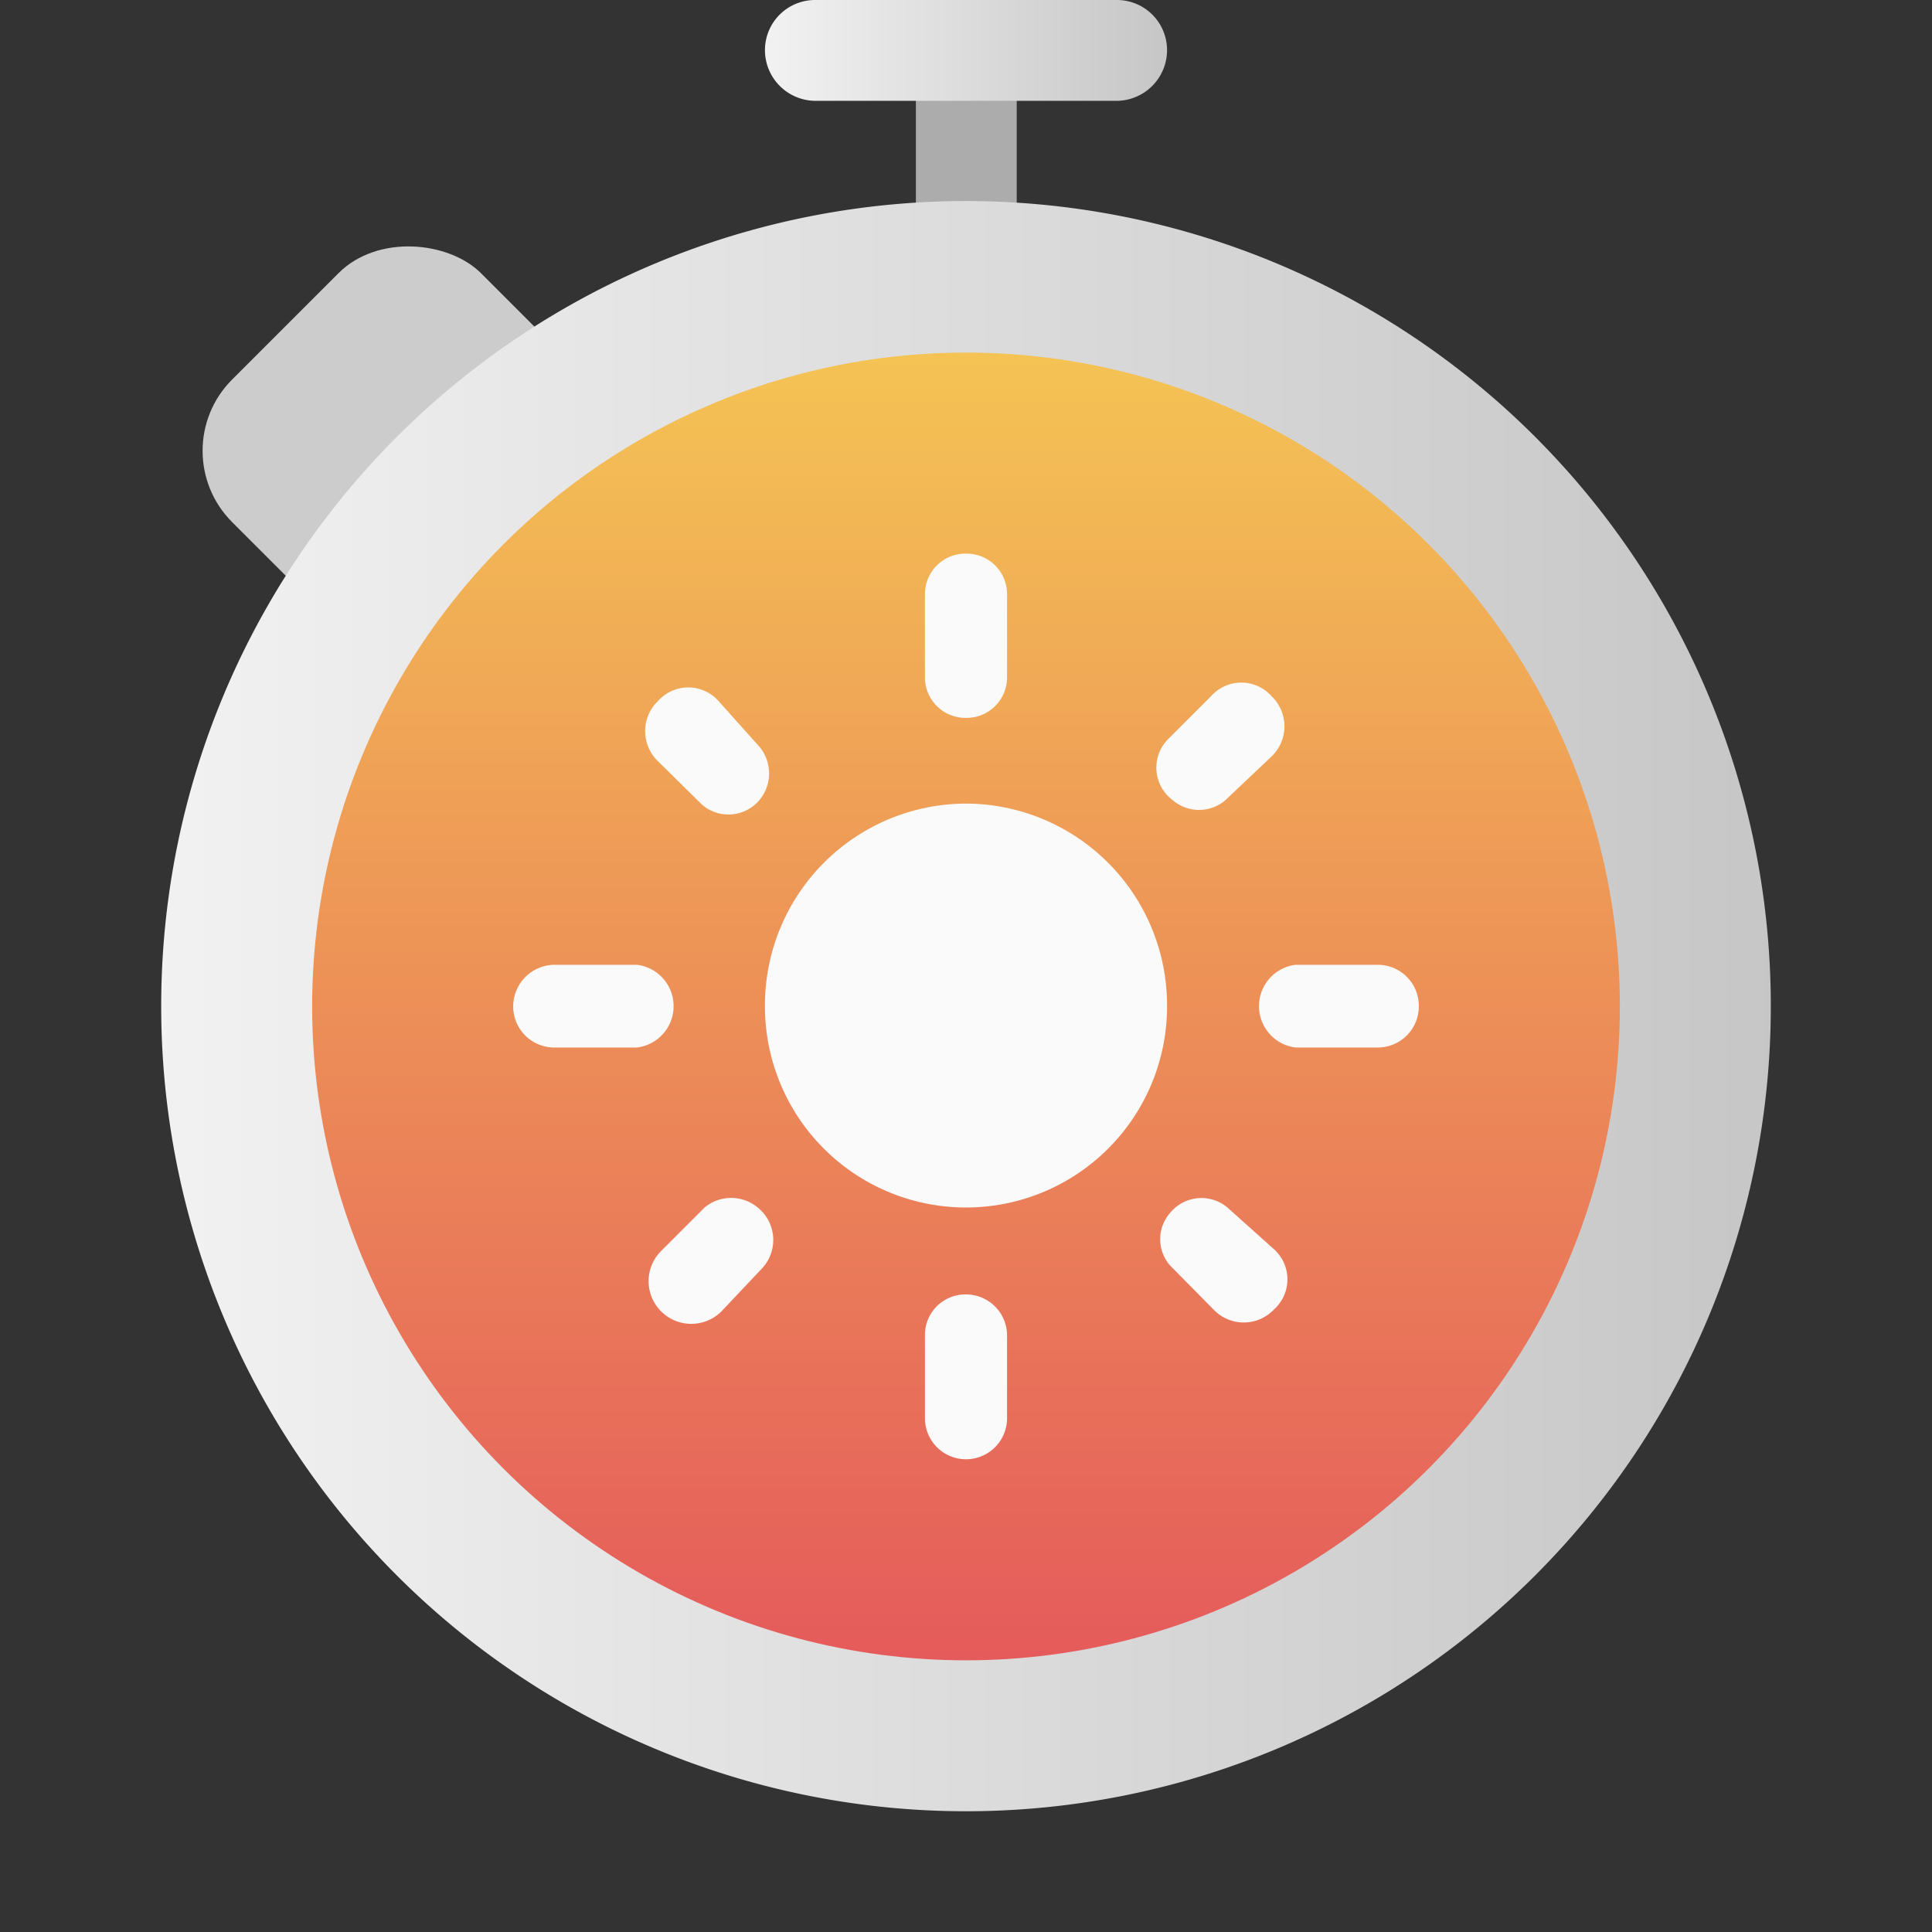 <svg id="day" xmlns="http://www.w3.org/2000/svg" xmlns:xlink="http://www.w3.org/1999/xlink" width="32" height="32" viewBox="0 0 32 32">
  <rect x="0" y="0" width="32" height="32" fill="#333333" stroke="none"/>
  <defs>
    <linearGradient id="linear-gradient" y1="0.497" x2="1" y2="0.497" gradientUnits="objectBoundingBox">
      <stop offset="0" stop-color="#f2f2f2"/>
      <stop offset="1" stop-color="#c6c6c6"/>
    </linearGradient>
    <linearGradient id="linear-gradient-2" x1="0" y1="0.5" y2="0.5" xlink:href="#linear-gradient"/>
    <linearGradient id="linear-gradient-3" x1="0.5" x2="0.5" y2="1" gradientUnits="objectBoundingBox">
      <stop offset="0" stop-color="#f4c354"/>
      <stop offset="1" stop-color="#e55b5b"/>
    </linearGradient>
  </defs>
  <g id="base">
    <rect id="長方形_117" data-name="長方形 117" width="5.83" height="7.5" rx="1.67" transform="translate(2.664 7.467) rotate(-45)" fill="#ccc"/>
    <rect id="長方形_107" data-name="長方形 107" width="1.67" height="3.33" transform="translate(15.17 0.83)" fill="#acacac"/>
    <path id="長方形_112" data-name="長方形 112" d="M13.5,0h5a.83.83,0,0,1,.83.83h0a.84.84,0,0,1-.83.84h-5a.84.84,0,0,1-.83-.84h0A.83.83,0,0,1,13.5,0Z" fill="url(#linear-gradient)"/>
    <path id="長方形_124" data-name="長方形 124" d="M16,3.33h0A13.33,13.33,0,0,1,29.33,16.67h0A13.33,13.33,0,0,1,16,30h0A13.33,13.33,0,0,1,2.67,16.67h0A13.33,13.33,0,0,1,16,3.33Z" fill="url(#linear-gradient-2)"/>
  </g>
  <g id="color">
    <circle id="楕円形_14" data-name="楕円形 14" cx="10.83" cy="10.83" r="10.83" transform="translate(5.17 5.84)" fill="url(#linear-gradient-3)"/>
  </g>
  <g id="pict">
    <g id="グループ_235" data-name="グループ 235">
      <path id="パス_4" data-name="パス 4" d="M9.18,17.35h1.37a.69.69,0,0,0,0-1.37H9.18a.69.69,0,0,0-.68.69h0A.68.68,0,0,0,9.18,17.35Zm12.28,0h1.36a.68.68,0,0,0,.68-.68h0a.68.68,0,0,0-.68-.69H21.46a.69.69,0,0,0,0,1.37Zm-6.14-7.5v1.36a.67.67,0,0,0,.68.68h0a.67.67,0,0,0,.68-.68V9.85A.67.67,0,0,0,16,9.17h0a.67.67,0,0,0-.68.68Zm0,12.27v1.37a.68.68,0,0,0,.68.68h0a.68.68,0,0,0,.68-.68h0V22.12a.68.68,0,0,0-.68-.68h0a.67.67,0,0,0-.68.68ZM11.9,11.61a.67.67,0,0,0-1,0,.69.69,0,0,0,0,1l.73.72a.67.67,0,0,0,.95-.08h0a.69.69,0,0,0,0-.88ZM20.33,20a.67.67,0,0,0-.95.09h0a.66.66,0,0,0,0,.87l.72.73a.69.69,0,0,0,1,0,.67.67,0,0,0,0-1Zm.73-7.47a.69.69,0,0,0,0-1,.67.67,0,0,0-1,0l-.72.72a.67.67,0,0,0,.08,1h0a.67.67,0,0,0,.88,0ZM12.63,21a.69.69,0,0,0-.08-1h0a.69.69,0,0,0-.88,0l-.72.72a.707.707,0,1,0,1,1Z" fill="#fafafa"/>
      <path id="長方形_126" data-name="長方形 126" d="M16,13.31h0a3.34,3.34,0,0,1,3.33,3.34h0A3.33,3.33,0,0,1,16,20h0a3.33,3.33,0,0,1-3.33-3.33h0A3.34,3.34,0,0,1,16,13.31Z" fill="#fafafa"/>
    </g>
  </g>
  <g id="frame">
    <rect id="長方形_153" data-name="長方形 153" width="32" height="32" fill="none"/>
  </g>
</svg>
